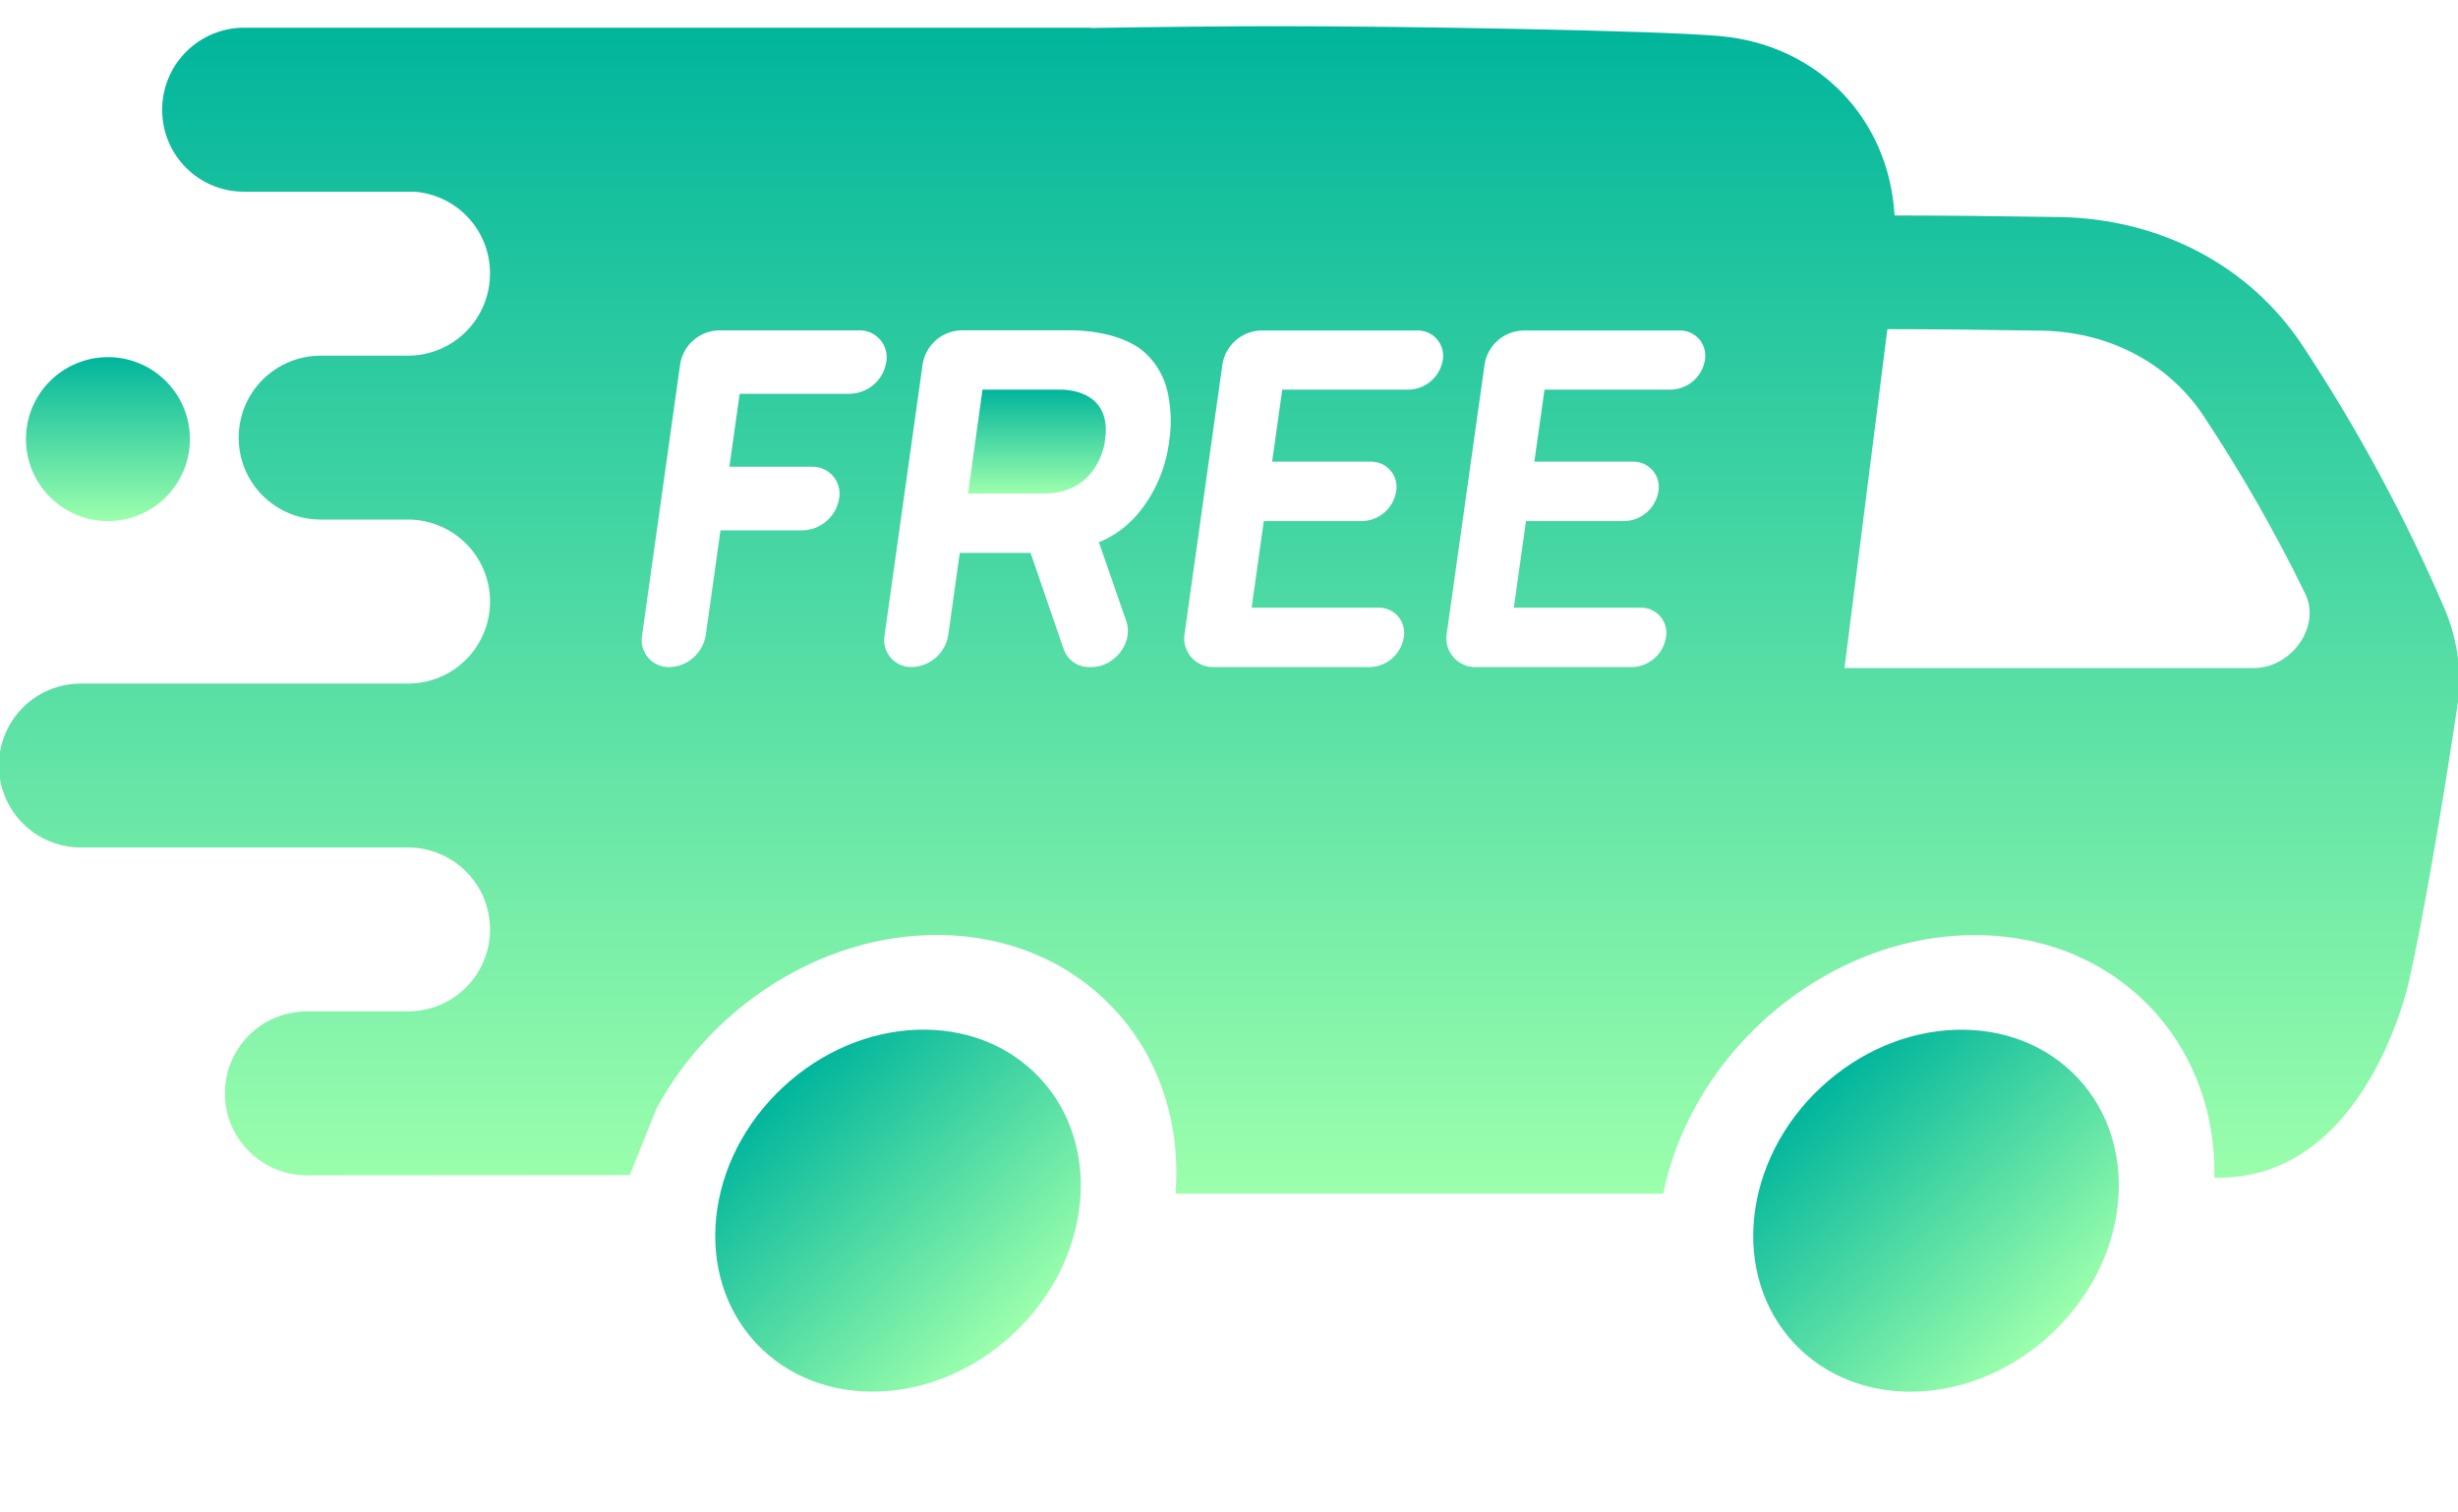 <svg width="52" height="32" viewBox="0 0 52 32" fill="none" xmlns="http://www.w3.org/2000/svg">
<path d="M21.432 28.226C23.092 26.678 23.347 24.255 22.003 22.813C20.659 21.371 18.223 21.456 16.564 23.003C14.904 24.55 14.649 26.973 15.993 28.416C17.337 29.858 19.773 29.773 21.432 28.226Z" fill="url(#paint0_linear_1_734)"/>
<path d="M43.392 28.227C45.052 26.68 45.307 24.257 43.963 22.815C42.618 21.372 40.183 21.458 38.523 23.005C36.864 24.552 36.608 26.975 37.953 28.417C39.297 29.859 41.732 29.774 43.392 28.227Z" fill="url(#paint1_linear_1_734)"/>
<path d="M4.018 9.291C4.018 8.333 3.241 7.556 2.284 7.556C1.326 7.556 0.549 8.333 0.549 9.291C0.549 10.248 1.326 11.025 2.284 11.025C3.241 11.025 4.018 10.248 4.018 9.291Z" fill="url(#paint2_linear_1_734)"/>
<path d="M35.189 25.252C35.806 22.205 38.684 19.784 41.778 19.784C44.757 19.784 46.904 22.029 46.845 24.916C50.066 25.001 50.963 20.759 50.963 20.759C51.234 19.572 51.639 17.26 51.979 14.99C52.09 14.289 52.004 13.571 51.732 12.916C50.89 10.95 49.872 9.064 48.691 7.281C47.574 5.615 45.7 4.627 43.561 4.592C42.285 4.572 41.033 4.559 40.088 4.559L40.08 4.551C39.958 2.512 38.471 0.95 36.384 0.763C35.026 0.642 29.647 0.554 27.065 0.554C26.04 0.554 24.568 0.568 23.079 0.592V0.586H23.067H5.165C4.938 0.586 4.712 0.631 4.501 0.718C4.291 0.805 4.1 0.933 3.939 1.094C3.777 1.255 3.65 1.446 3.563 1.657C3.475 1.867 3.431 2.093 3.431 2.321V2.329C3.431 2.787 3.613 3.226 3.936 3.55C4.26 3.874 4.699 4.056 5.157 4.056H8.766C9.2 4.088 9.607 4.283 9.903 4.602C10.2 4.921 10.365 5.34 10.366 5.776V5.785C10.366 6.013 10.322 6.239 10.235 6.45C10.148 6.661 10.021 6.853 9.86 7.014C9.699 7.176 9.508 7.304 9.297 7.392C9.087 7.479 8.861 7.525 8.633 7.525H6.782C6.323 7.525 5.882 7.708 5.556 8.033C5.231 8.358 5.049 8.799 5.049 9.259C5.049 9.486 5.093 9.712 5.18 9.922C5.267 10.133 5.395 10.324 5.556 10.485C5.717 10.646 5.908 10.774 6.119 10.861C6.329 10.948 6.555 10.993 6.782 10.993H8.633C9.093 10.993 9.534 11.176 9.859 11.501C10.185 11.827 10.367 12.268 10.367 12.728C10.367 13.188 10.185 13.629 9.859 13.955C9.534 14.28 9.093 14.463 8.633 14.463H1.71C1.25 14.463 0.809 14.645 0.484 14.97C0.159 15.296 -0.024 15.736 -0.024 16.196C-0.024 16.656 0.158 17.098 0.484 17.423C0.809 17.748 1.25 17.931 1.71 17.931H8.633C9.093 17.931 9.534 18.114 9.859 18.439C10.185 18.764 10.367 19.206 10.367 19.666C10.367 20.125 10.184 20.566 9.859 20.891C9.533 21.216 9.093 21.398 8.633 21.398H6.492C6.032 21.398 5.591 21.581 5.266 21.906C4.941 22.231 4.758 22.672 4.758 23.132C4.758 23.592 4.941 24.033 5.266 24.358C5.591 24.684 6.032 24.866 6.492 24.867L13.323 24.862L13.891 23.447C15.054 21.302 17.367 19.782 19.817 19.782C22.912 19.782 25.109 22.206 24.868 25.255H35.188L35.189 25.252ZM17.984 8.332H15.656C15.654 8.333 15.652 8.333 15.65 8.335C15.648 8.336 15.647 8.338 15.647 8.341L15.432 9.864C15.432 9.865 15.432 9.866 15.432 9.868C15.433 9.869 15.433 9.87 15.434 9.871C15.435 9.872 15.436 9.873 15.437 9.873C15.438 9.874 15.439 9.874 15.441 9.874H17.173C17.258 9.872 17.343 9.888 17.421 9.923C17.498 9.957 17.568 10.008 17.623 10.073C17.678 10.137 17.719 10.213 17.741 10.296C17.764 10.378 17.767 10.464 17.752 10.547C17.722 10.732 17.63 10.899 17.489 11.022C17.349 11.145 17.171 11.215 16.984 11.221H15.25C15.248 11.221 15.245 11.221 15.244 11.223C15.242 11.224 15.241 11.226 15.241 11.228L14.93 13.441C14.9 13.625 14.807 13.793 14.667 13.916C14.527 14.039 14.348 14.109 14.162 14.114C14.077 14.117 13.992 14.1 13.915 14.066C13.837 14.031 13.768 13.98 13.712 13.915C13.657 13.851 13.617 13.775 13.594 13.693C13.572 13.611 13.569 13.525 13.584 13.441L14.39 7.701C14.422 7.506 14.521 7.329 14.669 7.199C14.817 7.07 15.006 6.996 15.203 6.99H18.172C18.257 6.987 18.341 7.004 18.419 7.038C18.497 7.073 18.566 7.124 18.621 7.189C18.677 7.253 18.717 7.329 18.739 7.411C18.761 7.493 18.765 7.579 18.749 7.663C18.719 7.846 18.627 8.013 18.487 8.135C18.347 8.257 18.169 8.327 17.984 8.332ZM24.205 7.447C24.447 7.661 24.617 7.945 24.693 8.259C24.777 8.615 24.791 8.985 24.733 9.346C24.663 9.908 24.433 10.439 24.07 10.874C23.849 11.136 23.568 11.341 23.251 11.471C23.249 11.472 23.248 11.474 23.248 11.476C23.248 11.478 23.249 11.48 23.251 11.482L23.828 13.146C23.983 13.593 23.584 14.114 23.087 14.114H23.055C22.934 14.118 22.816 14.083 22.716 14.015C22.617 13.946 22.542 13.848 22.502 13.735L21.804 11.703C21.803 11.702 21.802 11.7 21.8 11.7C21.799 11.699 21.797 11.698 21.795 11.698H20.312C20.31 11.698 20.308 11.699 20.307 11.7C20.305 11.702 20.304 11.703 20.303 11.705L20.06 13.44C20.03 13.624 19.937 13.792 19.797 13.915C19.657 14.038 19.478 14.108 19.292 14.113C19.207 14.116 19.122 14.099 19.044 14.065C18.967 14.03 18.898 13.979 18.842 13.915C18.787 13.85 18.747 13.774 18.724 13.692C18.702 13.61 18.699 13.524 18.714 13.44L19.52 7.7C19.552 7.505 19.651 7.328 19.799 7.198C19.947 7.069 20.136 6.995 20.333 6.989H22.628C22.628 6.989 23.636 6.957 24.205 7.447ZM30.523 7.615C30.495 7.787 30.408 7.944 30.277 8.059C30.146 8.174 29.98 8.239 29.805 8.244H27.136C27.133 8.244 27.131 8.245 27.13 8.246C27.128 8.247 27.127 8.249 27.126 8.251L26.914 9.758C26.914 9.76 26.914 9.761 26.914 9.762C26.914 9.763 26.915 9.764 26.916 9.765C26.916 9.766 26.917 9.767 26.919 9.768C26.92 9.768 26.921 9.769 26.922 9.768H28.996C29.076 9.766 29.154 9.782 29.227 9.814C29.3 9.846 29.364 9.894 29.416 9.954C29.468 10.014 29.506 10.085 29.526 10.162C29.547 10.239 29.551 10.319 29.536 10.397C29.509 10.569 29.422 10.726 29.291 10.841C29.16 10.955 28.993 11.021 28.819 11.026H26.744C26.742 11.026 26.74 11.027 26.739 11.028C26.737 11.029 26.736 11.031 26.735 11.033L26.48 12.847C26.48 12.849 26.481 12.852 26.483 12.854C26.485 12.856 26.487 12.857 26.489 12.857H29.158C29.237 12.855 29.316 12.87 29.389 12.902C29.461 12.934 29.526 12.982 29.578 13.042C29.63 13.103 29.667 13.174 29.688 13.25C29.709 13.327 29.712 13.408 29.698 13.486C29.67 13.658 29.584 13.814 29.453 13.929C29.322 14.044 29.155 14.109 28.981 14.114H25.67C25.581 14.116 25.492 14.097 25.411 14.06C25.329 14.024 25.257 13.969 25.199 13.902C25.141 13.834 25.098 13.754 25.074 13.668C25.05 13.582 25.046 13.492 25.061 13.403L25.862 7.704C25.894 7.509 25.992 7.332 26.141 7.202C26.289 7.073 26.477 6.999 26.674 6.993H29.984C30.063 6.991 30.141 7.006 30.213 7.038C30.285 7.07 30.349 7.118 30.4 7.177C30.452 7.237 30.489 7.307 30.511 7.383C30.532 7.458 30.536 7.538 30.523 7.615ZM36.069 7.615C36.041 7.787 35.955 7.944 35.824 8.059C35.693 8.174 35.526 8.239 35.352 8.244H32.682C32.68 8.244 32.678 8.245 32.676 8.246C32.675 8.247 32.673 8.249 32.673 8.251L32.461 9.758C32.461 9.76 32.461 9.761 32.461 9.762C32.462 9.763 32.462 9.764 32.463 9.765C32.464 9.766 32.465 9.767 32.466 9.768C32.467 9.768 32.468 9.769 32.469 9.768H34.543C34.623 9.766 34.702 9.782 34.775 9.814C34.847 9.846 34.912 9.894 34.964 9.954C35.015 10.014 35.053 10.085 35.074 10.162C35.095 10.239 35.098 10.319 35.084 10.397C35.056 10.569 34.969 10.726 34.839 10.841C34.708 10.955 34.541 11.021 34.367 11.026H32.291C32.289 11.026 32.287 11.027 32.285 11.028C32.283 11.029 32.282 11.031 32.282 11.033L32.027 12.847C32.027 12.849 32.028 12.852 32.029 12.854C32.031 12.856 32.033 12.857 32.036 12.857H34.704C34.783 12.855 34.862 12.87 34.935 12.902C35.008 12.934 35.072 12.982 35.124 13.042C35.176 13.103 35.214 13.174 35.234 13.25C35.255 13.327 35.258 13.408 35.244 13.486C35.217 13.658 35.13 13.814 34.999 13.929C34.868 14.044 34.701 14.109 34.527 14.114H31.216C31.127 14.116 31.038 14.097 30.957 14.06C30.875 14.024 30.803 13.969 30.745 13.902C30.687 13.834 30.644 13.754 30.62 13.668C30.597 13.582 30.592 13.492 30.607 13.403L31.408 7.704C31.44 7.509 31.539 7.332 31.687 7.202C31.835 7.073 32.024 6.999 32.221 6.993H35.531C35.609 6.991 35.687 7.006 35.759 7.038C35.831 7.07 35.895 7.118 35.947 7.177C35.998 7.237 36.036 7.307 36.057 7.383C36.078 7.458 36.082 7.538 36.069 7.615ZM39.928 6.964C40.835 6.964 42.009 6.977 43.187 6.996C44.615 7.019 45.865 7.675 46.614 8.794C47.415 10.002 48.134 11.26 48.768 12.562C49.103 13.245 48.487 14.134 47.679 14.134H39.021L39.928 6.964Z" fill="url(#paint3_linear_1_734)"/>
<path d="M22.085 10.442H20.48L20.785 8.244H22.388C22.388 8.244 23.566 8.168 23.373 9.343C23.378 9.343 23.243 10.442 22.085 10.442Z" fill="url(#paint4_linear_1_734)"/>
<defs>
<linearGradient id="paint0_linear_1_734" x1="16.564" y1="23.003" x2="21.432" y2="28.226" gradientUnits="userSpaceOnUse">
<stop stop-color="#00B59C"/>
<stop offset="1" stop-color="#9CFFAC"/>
</linearGradient>
<linearGradient id="paint1_linear_1_734" x1="38.523" y1="23.005" x2="43.392" y2="28.227" gradientUnits="userSpaceOnUse">
<stop stop-color="#00B59C"/>
<stop offset="1" stop-color="#9CFFAC"/>
</linearGradient>
<linearGradient id="paint2_linear_1_734" x1="2.284" y1="7.556" x2="2.284" y2="11.025" gradientUnits="userSpaceOnUse">
<stop stop-color="#00B59C"/>
<stop offset="1" stop-color="#9CFFAC"/>
</linearGradient>
<linearGradient id="paint3_linear_1_734" x1="26.001" y1="0.554" x2="26.001" y2="25.255" gradientUnits="userSpaceOnUse">
<stop stop-color="#00B59C"/>
<stop offset="1" stop-color="#9CFFAC"/>
</linearGradient>
<linearGradient id="paint4_linear_1_734" x1="21.937" y1="8.243" x2="21.937" y2="10.442" gradientUnits="userSpaceOnUse">
<stop stop-color="#00B59C"/>
<stop offset="1" stop-color="#9CFFAC"/>
</linearGradient>
</defs>
</svg>
